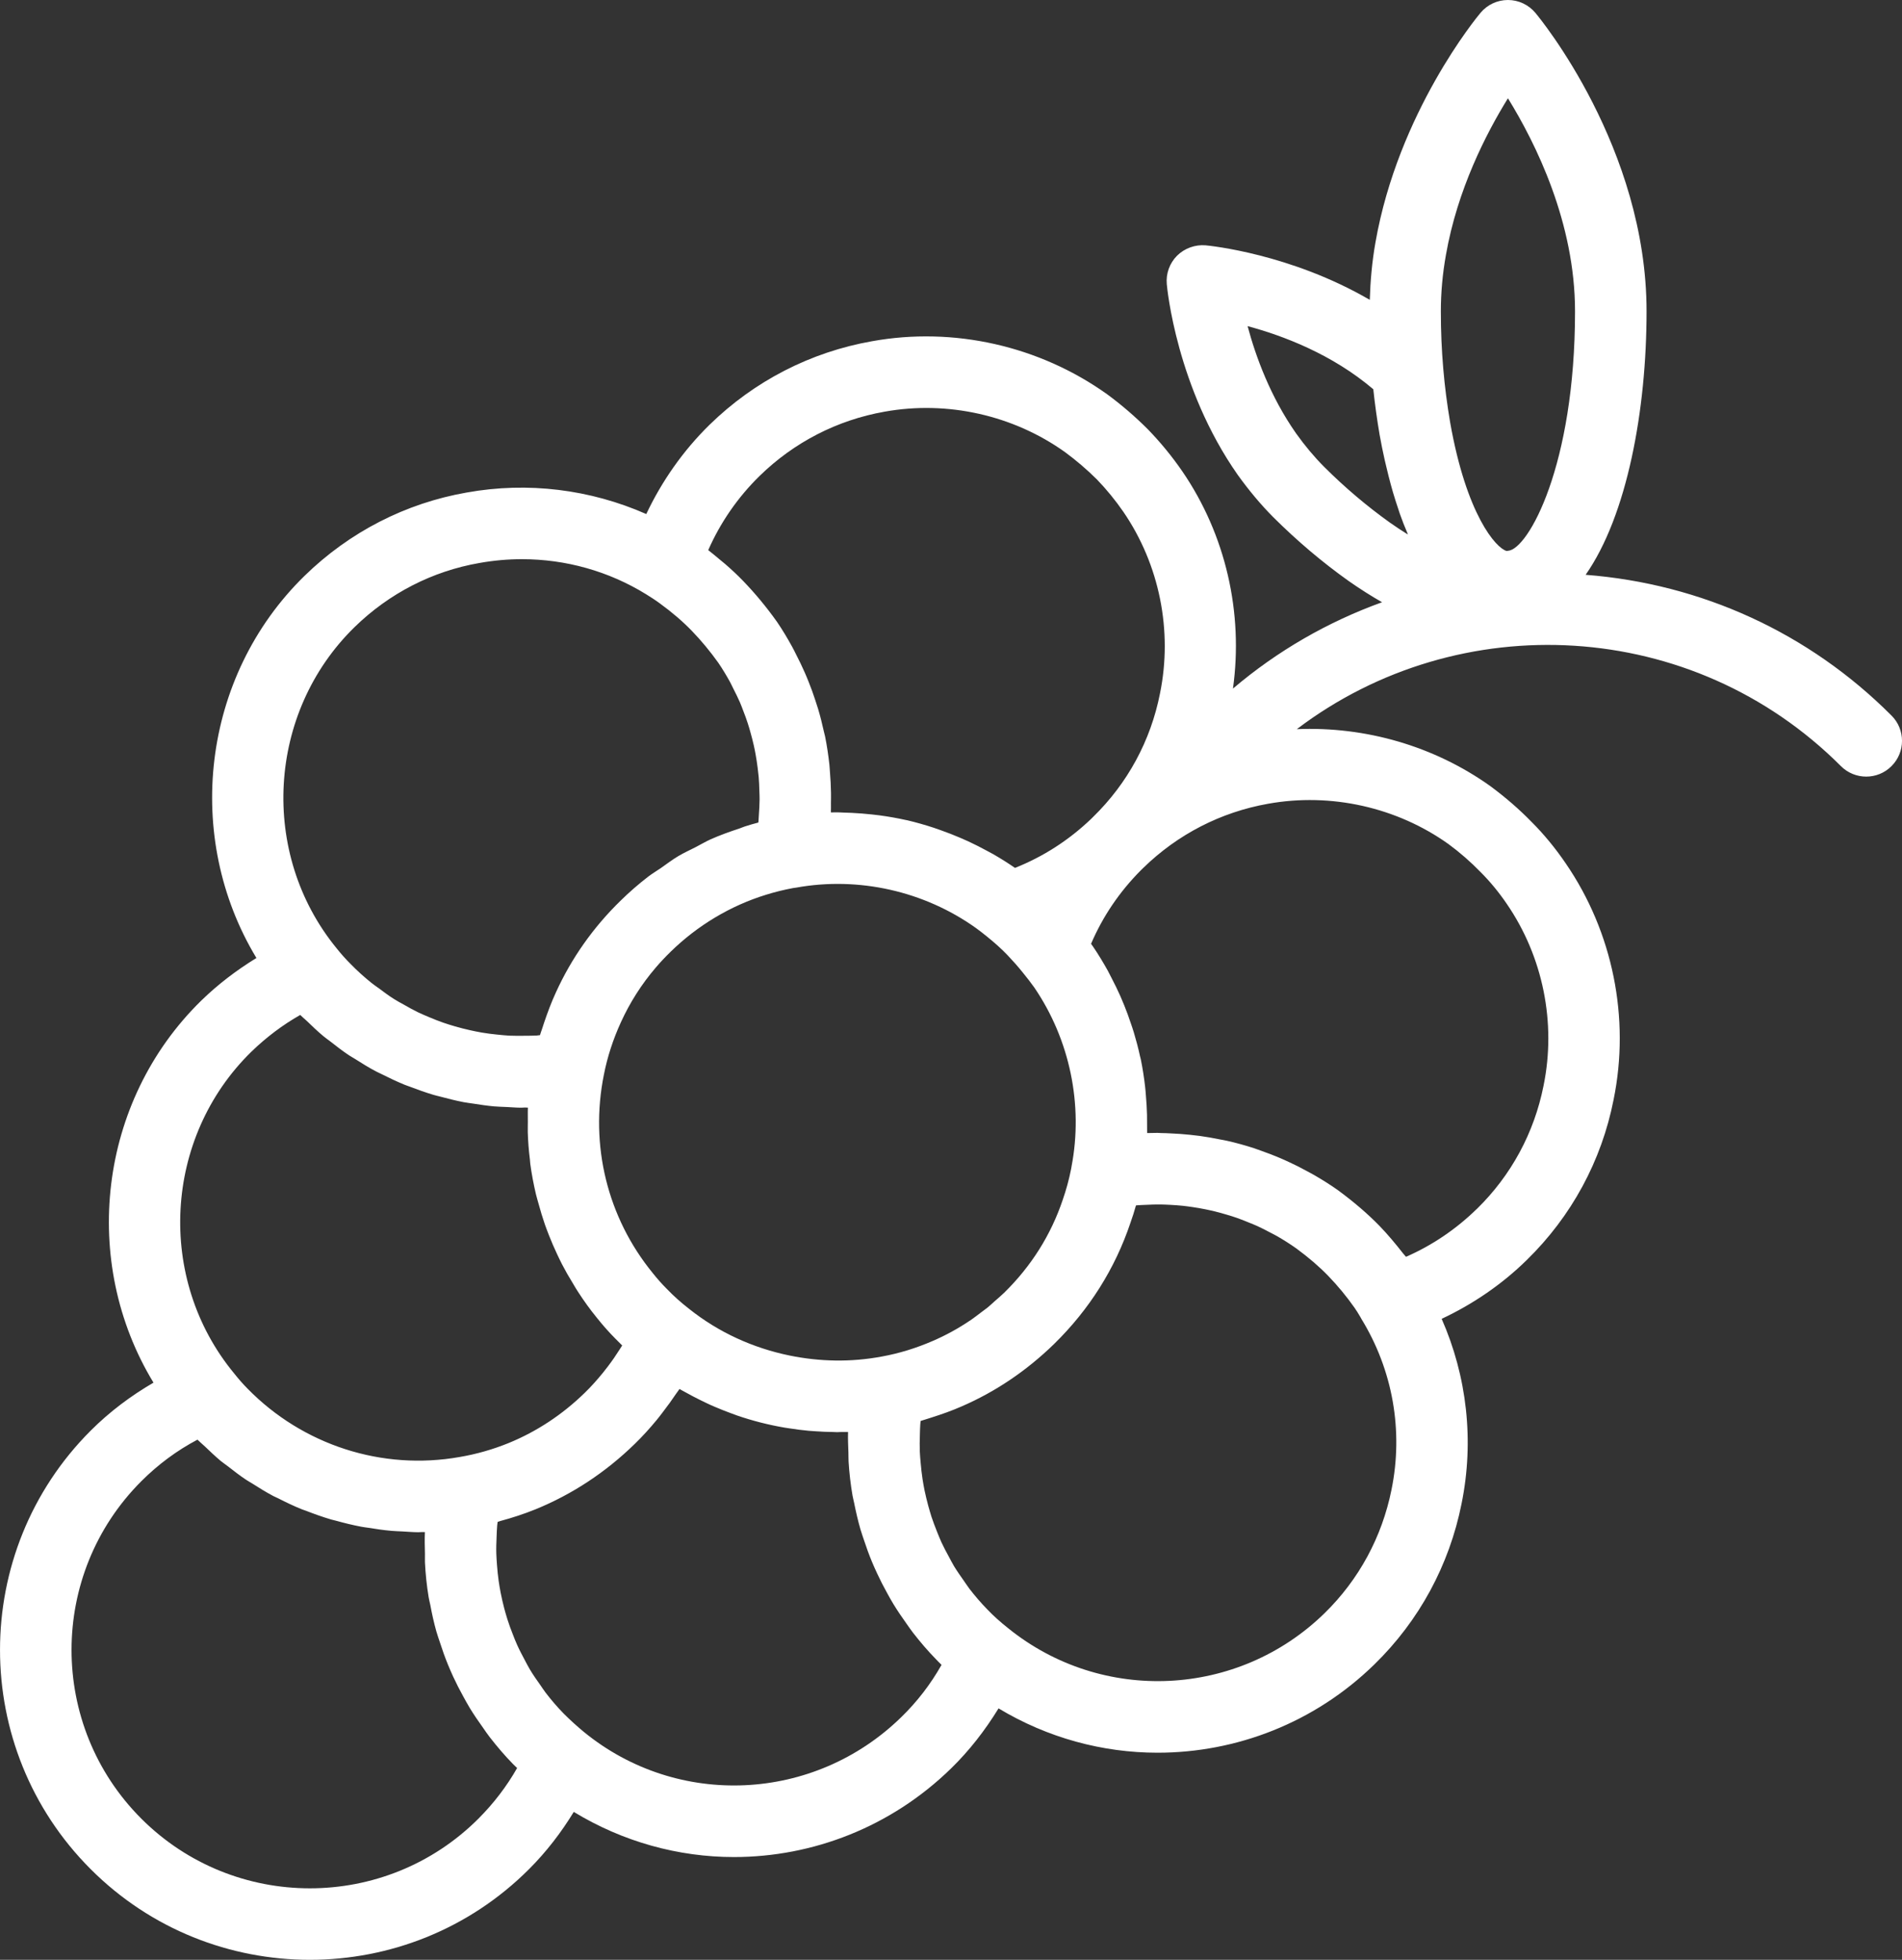<?xml version="1.0" encoding="UTF-8"?>
<svg xmlns="http://www.w3.org/2000/svg" xmlns:xlink="http://www.w3.org/1999/xlink" width="33px" height="34px" viewBox="0 0 33 34" version="1.1">
  <rect x="0" y="0" width="33" height="34" fill="#333333" stroke="none"/>
  <title>noun-grapes-5709997</title>
  <g id="A-propos" stroke="none" stroke-width="1" fill="none" fill-rule="evenodd">
    <g id="A-propos---Savoir-faire" transform="translate(-972, -853)" fill="#FFFFFF" fill-rule="nonzero">
      <g id="noun-grapes-5709997" transform="translate(972, 853)">
        <path d="M27.511,9.972 C28.23,8.945 28.568,7.116 28.568,5.401 C28.568,2.564 26.718,0.317 26.639,0.223 C26.52,0.081 26.346,0 26.163,0 C25.979,0 25.805,0.081 25.687,0.223 C25.628,0.292 24.259,1.95 23.864,4.208 C23.805,4.54 23.776,4.873 23.766,5.202 C22.389,4.401 20.991,4.263 20.917,4.256 C20.737,4.241 20.554,4.306 20.423,4.435 C20.293,4.565 20.227,4.746 20.244,4.93 C20.25,5.002 20.414,6.725 21.474,8.237 C21.67,8.51 21.878,8.758 22.093,8.974 C22.503,9.382 22.941,9.754 23.403,10.082 C23.6,10.22 23.792,10.341 23.979,10.448 C23.041,10.787 22.166,11.288 21.392,11.946 C21.575,10.633 21.267,9.277 20.514,8.178 C20.336,7.919 20.136,7.675 19.915,7.447 C19.694,7.226 19.458,7.023 19.208,6.839 C18.032,6 16.546,5.664 15.129,5.92 C14.064,6.108 13.089,6.609 12.311,7.369 C11.853,7.818 11.484,8.345 11.213,8.918 C10.242,8.49 9.16,8.354 8.101,8.544 C7.038,8.729 6.064,9.229 5.284,9.99 C3.491,11.742 3.185,14.529 4.449,16.62 C4.108,16.829 3.787,17.072 3.494,17.357 C1.696,19.114 1.394,21.9 2.663,23.987 C2.27,24.216 1.903,24.49 1.573,24.82 C-0.524,26.917 -0.524,30.33 1.573,32.427 C2.621,33.476 3.998,34 5.376,34 C6.753,34 8.13,33.476 9.179,32.427 C9.481,32.125 9.737,31.791 9.955,31.434 C10.81,31.954 11.772,32.217 12.734,32.217 C14.097,32.217 15.457,31.699 16.501,30.68 C16.819,30.37 17.091,30.019 17.325,29.638 C18.175,30.15 19.129,30.407 20.084,30.407 C21.447,30.407 22.806,29.891 23.846,28.875 C24.622,28.118 25.145,27.154 25.358,26.088 C25.581,24.995 25.451,23.874 25.013,22.88 C25.554,22.626 26.057,22.284 26.488,21.861 C27.265,21.103 27.787,20.14 27.996,19.078 C28.285,17.664 27.983,16.17 27.166,14.979 C26.985,14.713 26.783,14.468 26.573,14.259 C26.36,14.04 26.122,13.834 25.859,13.639 C24.882,12.942 23.689,12.6 22.5,12.65 C25.322,10.509 29.368,10.718 31.94,13.291 C32.062,13.413 32.221,13.473 32.379,13.473 C32.538,13.473 32.697,13.413 32.818,13.291 C33.061,13.049 33.061,12.656 32.818,12.414 C31.383,10.976 29.517,10.127 27.511,9.972 L27.511,9.972 Z M25.087,4.423 C25.285,3.291 25.784,2.317 26.163,1.705 C26.647,2.489 27.327,3.863 27.327,5.401 C27.327,8.079 26.514,9.526 26.168,9.555 C26.158,9.555 26.149,9.556 26.138,9.558 C25.955,9.507 25.443,8.932 25.16,7.327 C25.107,7.017 25.067,6.704 25.041,6.398 C25.013,6.072 24.999,5.746 24.999,5.401 C24.999,5.081 25.028,4.752 25.087,4.423 L25.087,4.423 Z M22.971,8.096 C22.804,7.928 22.64,7.733 22.488,7.52 C22.041,6.883 21.787,6.185 21.646,5.658 C22.261,5.823 23.111,6.144 23.827,6.753 C23.855,7.013 23.891,7.276 23.936,7.54 C23.963,7.692 23.993,7.838 24.025,7.981 C24.035,8.025 24.045,8.068 24.056,8.111 C24.079,8.21 24.104,8.307 24.129,8.401 C24.141,8.445 24.153,8.49 24.166,8.533 C24.196,8.636 24.228,8.735 24.261,8.832 C24.269,8.857 24.277,8.884 24.286,8.909 C24.327,9.026 24.371,9.138 24.417,9.245 C24.42,9.254 24.424,9.264 24.427,9.273 C24.329,9.212 24.225,9.144 24.117,9.068 C23.717,8.782 23.331,8.456 22.971,8.096 L22.971,8.096 Z M13.179,8.257 C13.778,7.672 14.527,7.287 15.348,7.142 C16.439,6.946 17.582,7.203 18.48,7.845 C18.673,7.987 18.861,8.148 19.032,8.318 C19.198,8.49 19.353,8.68 19.491,8.88 C20.117,9.794 20.349,10.941 20.126,12.031 C19.965,12.849 19.564,13.589 18.967,14.171 C18.966,14.172 18.964,14.174 18.962,14.176 L18.932,14.206 C18.545,14.576 18.101,14.862 17.61,15.057 C17.488,14.972 17.361,14.893 17.233,14.819 C17.2,14.8 17.165,14.783 17.131,14.764 C17.023,14.705 16.913,14.649 16.801,14.597 C16.754,14.575 16.706,14.554 16.658,14.534 C16.551,14.488 16.443,14.446 16.333,14.407 C16.289,14.392 16.246,14.376 16.202,14.361 C16.05,14.311 15.895,14.267 15.739,14.23 C15.735,14.23 15.73,14.229 15.726,14.228 C15.574,14.194 15.421,14.167 15.266,14.146 C15.221,14.14 15.176,14.136 15.131,14.13 C15.013,14.117 14.895,14.108 14.776,14.102 C14.728,14.1 14.681,14.098 14.633,14.097 C14.599,14.096 14.566,14.093 14.532,14.093 C14.493,14.093 14.454,14.093 14.416,14.094 C14.419,14.04 14.416,13.985 14.417,13.93 C14.418,13.872 14.419,13.814 14.418,13.756 C14.416,13.636 14.41,13.516 14.4,13.398 C14.396,13.353 14.395,13.309 14.39,13.264 C14.372,13.102 14.348,12.939 14.316,12.779 C14.309,12.748 14.301,12.72 14.294,12.689 C14.265,12.558 14.233,12.429 14.195,12.301 C14.179,12.248 14.161,12.196 14.144,12.143 C14.11,12.038 14.072,11.933 14.03,11.829 C14.008,11.774 13.986,11.72 13.962,11.666 C13.916,11.561 13.866,11.458 13.813,11.355 C13.79,11.309 13.768,11.263 13.742,11.217 C13.662,11.072 13.577,10.929 13.483,10.791 C13.297,10.529 13.098,10.29 12.892,10.077 C12.796,9.977 12.691,9.88 12.582,9.785 C12.547,9.755 12.509,9.725 12.473,9.695 C12.412,9.645 12.354,9.594 12.288,9.544 C12.498,9.066 12.801,8.627 13.179,8.257 L13.179,8.257 Z M17.423,22.427 C17.368,22.48 17.311,22.528 17.255,22.577 C17.216,22.612 17.177,22.649 17.137,22.682 C17.102,22.71 17.065,22.735 17.029,22.763 C16.965,22.811 16.901,22.862 16.835,22.907 C16.832,22.909 16.829,22.91 16.826,22.912 C16.623,23.049 16.409,23.166 16.187,23.262 C15.897,23.388 15.599,23.48 15.299,23.534 C14.763,23.635 14.222,23.623 13.702,23.517 C13.071,23.388 12.471,23.118 11.955,22.706 C11.817,22.599 11.69,22.486 11.569,22.36 C11.483,22.274 11.402,22.183 11.322,22.082 C10.538,21.12 10.23,19.868 10.478,18.642 C10.538,18.336 10.637,18.031 10.773,17.734 C10.929,17.392 11.13,17.076 11.375,16.789 C11.456,16.694 11.543,16.602 11.634,16.513 C12.101,16.056 12.673,15.713 13.29,15.523 C13.447,15.474 13.603,15.436 13.763,15.406 C13.781,15.404 13.798,15.402 13.814,15.399 C14.897,15.203 16.035,15.46 16.93,16.098 C16.989,16.141 17.051,16.188 17.112,16.238 C17.259,16.356 17.38,16.465 17.48,16.57 C17.57,16.665 17.66,16.765 17.747,16.874 C17.82,16.962 17.887,17.051 17.944,17.13 C18.562,18.036 18.797,19.168 18.591,20.238 L18.591,20.24 L18.583,20.284 C18.546,20.471 18.499,20.64 18.44,20.811 C18.235,21.423 17.892,21.967 17.423,22.427 L17.423,22.427 Z M6.152,10.879 C6.752,10.294 7.5,9.909 8.318,9.767 C8.564,9.723 8.811,9.701 9.056,9.701 C9.815,9.701 10.561,9.909 11.209,10.309 C11.289,10.358 11.371,10.411 11.451,10.47 C11.665,10.626 11.845,10.781 12.002,10.943 C12.164,11.11 12.322,11.301 12.464,11.5 C12.538,11.609 12.605,11.721 12.668,11.835 C12.689,11.874 12.706,11.913 12.726,11.952 C12.766,12.03 12.804,12.107 12.839,12.187 C12.859,12.234 12.877,12.282 12.895,12.33 C12.924,12.403 12.951,12.477 12.975,12.552 C12.992,12.604 13.007,12.655 13.021,12.707 C13.042,12.781 13.061,12.855 13.078,12.93 C13.09,12.983 13.101,13.036 13.11,13.089 C13.124,13.165 13.135,13.241 13.145,13.318 C13.151,13.371 13.158,13.423 13.163,13.476 C13.17,13.556 13.173,13.636 13.175,13.717 C13.176,13.767 13.18,13.816 13.179,13.865 C13.178,13.958 13.173,14.05 13.166,14.144 C13.163,14.181 13.163,14.218 13.159,14.255 C13.159,14.26 13.158,14.265 13.157,14.27 C13.08,14.29 13.003,14.312 12.926,14.337 C12.925,14.337 12.924,14.337 12.923,14.338 C12.922,14.338 12.921,14.338 12.92,14.339 L12.92,14.339 C12.89,14.348 12.861,14.363 12.83,14.373 C12.662,14.428 12.494,14.488 12.332,14.56 C12.242,14.6 12.157,14.652 12.069,14.697 C11.969,14.748 11.867,14.794 11.771,14.851 C11.665,14.914 11.568,14.988 11.467,15.059 C11.394,15.109 11.318,15.154 11.247,15.208 C11.08,15.337 10.919,15.476 10.768,15.625 C10.294,16.086 9.915,16.623 9.645,17.217 C9.566,17.388 9.501,17.563 9.441,17.74 C9.427,17.779 9.414,17.819 9.402,17.859 C9.391,17.892 9.378,17.925 9.369,17.958 C9.35,17.96 9.33,17.964 9.311,17.965 C9.243,17.969 9.175,17.968 9.108,17.969 C9.016,17.97 8.925,17.971 8.834,17.967 C8.762,17.963 8.691,17.955 8.62,17.948 C8.534,17.939 8.448,17.929 8.362,17.914 C8.291,17.902 8.219,17.887 8.148,17.871 C8.064,17.852 7.981,17.831 7.898,17.807 C7.829,17.787 7.76,17.766 7.691,17.742 C7.609,17.714 7.528,17.681 7.447,17.647 C7.382,17.619 7.317,17.593 7.253,17.562 C7.171,17.522 7.09,17.477 7.01,17.431 C6.952,17.399 6.893,17.368 6.837,17.332 C6.749,17.277 6.665,17.215 6.582,17.152 C6.537,17.119 6.49,17.089 6.446,17.053 C6.321,16.952 6.2,16.844 6.086,16.727 C6,16.641 5.919,16.551 5.838,16.449 C4.497,14.808 4.635,12.361 6.152,10.879 L6.152,10.879 Z M4.361,18.246 C4.62,17.995 4.904,17.781 5.209,17.608 C5.244,17.644 5.284,17.675 5.321,17.71 C5.416,17.802 5.512,17.894 5.613,17.978 C5.652,18.011 5.695,18.039 5.734,18.07 C5.839,18.152 5.943,18.233 6.054,18.307 C6.089,18.33 6.126,18.35 6.161,18.372 C6.28,18.448 6.4,18.522 6.523,18.587 C6.555,18.604 6.589,18.618 6.62,18.634 C6.75,18.699 6.881,18.762 7.015,18.817 C7.048,18.831 7.083,18.841 7.116,18.854 C7.251,18.906 7.386,18.954 7.524,18.995 C7.565,19.007 7.607,19.016 7.648,19.027 C7.779,19.062 7.911,19.095 8.044,19.121 C8.1,19.132 8.155,19.137 8.21,19.146 C8.33,19.165 8.45,19.183 8.571,19.194 C8.644,19.201 8.717,19.201 8.79,19.205 C8.874,19.209 8.958,19.217 9.043,19.217 C9.065,19.217 9.086,19.215 9.108,19.214 C9.125,19.214 9.142,19.216 9.159,19.216 C9.155,19.297 9.159,19.377 9.158,19.458 C9.158,19.52 9.156,19.582 9.157,19.644 C9.162,19.803 9.174,19.96 9.194,20.117 C9.196,20.141 9.197,20.165 9.2,20.189 C9.224,20.368 9.258,20.545 9.299,20.72 C9.312,20.776 9.33,20.829 9.344,20.883 C9.377,21.004 9.413,21.124 9.454,21.243 C9.476,21.306 9.501,21.369 9.525,21.432 C9.568,21.541 9.614,21.648 9.664,21.754 C9.693,21.815 9.722,21.877 9.753,21.937 C9.81,22.047 9.872,22.155 9.938,22.262 C9.968,22.312 9.997,22.364 10.03,22.413 C10.13,22.567 10.237,22.717 10.355,22.861 C10.46,22.993 10.573,23.12 10.682,23.229 C10.719,23.267 10.757,23.305 10.795,23.342 C10.782,23.364 10.767,23.386 10.753,23.408 C10.688,23.511 10.62,23.61 10.546,23.707 C10.519,23.742 10.492,23.778 10.463,23.813 C10.366,23.932 10.263,24.049 10.151,24.158 L10.15,24.159 C9.758,24.542 9.311,24.836 8.822,25.036 C8.548,25.147 8.264,25.228 7.974,25.277 C6.632,25.515 5.257,25.073 4.296,24.092 C4.216,24.011 4.143,23.928 4.074,23.841 C4.07,23.835 4.066,23.831 4.061,23.825 C2.707,22.185 2.839,19.734 4.361,18.246 L4.361,18.246 Z M8.302,31.55 C6.689,33.163 4.064,33.163 2.451,31.55 C0.838,29.936 0.838,27.312 2.451,25.698 C2.744,25.405 3.07,25.164 3.426,24.976 C3.467,25.017 3.512,25.053 3.554,25.093 C3.644,25.179 3.734,25.265 3.828,25.344 C3.87,25.378 3.916,25.409 3.959,25.442 C4.061,25.522 4.163,25.601 4.27,25.672 C4.304,25.695 4.342,25.715 4.377,25.737 C4.496,25.813 4.616,25.887 4.74,25.953 C4.768,25.968 4.797,25.979 4.825,25.993 C4.96,26.062 5.095,26.127 5.234,26.183 C5.258,26.193 5.283,26.2 5.307,26.209 C5.451,26.265 5.596,26.317 5.745,26.361 C5.772,26.369 5.8,26.374 5.828,26.382 C5.973,26.422 6.118,26.458 6.266,26.486 C6.305,26.494 6.345,26.498 6.385,26.504 C6.52,26.526 6.656,26.546 6.793,26.558 C6.853,26.564 6.913,26.564 6.973,26.568 C7.067,26.572 7.161,26.582 7.256,26.582 C7.279,26.582 7.303,26.579 7.326,26.579 C7.342,26.579 7.357,26.581 7.372,26.58 C7.366,26.706 7.37,26.831 7.373,26.957 C7.374,27.006 7.371,27.056 7.373,27.105 C7.383,27.308 7.404,27.509 7.437,27.709 C7.444,27.755 7.457,27.799 7.466,27.844 C7.494,27.997 7.528,28.15 7.57,28.3 C7.59,28.368 7.613,28.435 7.636,28.503 C7.676,28.628 7.72,28.752 7.77,28.874 C7.799,28.946 7.83,29.015 7.862,29.086 C7.916,29.203 7.975,29.318 8.037,29.43 C8.074,29.497 8.11,29.564 8.15,29.63 C8.222,29.748 8.3,29.862 8.382,29.976 C8.42,30.03 8.456,30.085 8.497,30.137 C8.623,30.299 8.757,30.457 8.903,30.606 C8.926,30.629 8.949,30.651 8.972,30.673 C8.791,30.991 8.567,31.284 8.302,31.55 L8.302,31.55 Z M15.636,29.791 C14.125,31.267 11.757,31.376 10.132,30.048 C10.009,29.946 9.894,29.842 9.783,29.731 C9.669,29.615 9.563,29.491 9.465,29.363 C9.432,29.32 9.404,29.275 9.373,29.231 C9.311,29.144 9.249,29.056 9.195,28.965 C9.162,28.911 9.134,28.854 9.104,28.798 C9.059,28.713 9.013,28.628 8.974,28.54 C8.946,28.479 8.922,28.417 8.898,28.355 C8.864,28.269 8.832,28.183 8.804,28.094 C8.783,28.029 8.765,27.963 8.747,27.897 C8.724,27.809 8.704,27.72 8.686,27.63 C8.674,27.563 8.661,27.496 8.652,27.428 C8.639,27.337 8.63,27.245 8.623,27.153 C8.618,27.085 8.613,27.017 8.611,26.95 C8.608,26.854 8.612,26.759 8.616,26.662 C8.619,26.597 8.62,26.532 8.626,26.466 C8.628,26.445 8.632,26.424 8.634,26.403 C8.65,26.399 8.664,26.392 8.679,26.388 C8.886,26.332 9.09,26.266 9.29,26.185 C9.928,25.925 10.508,25.543 11.015,25.048 C11.151,24.916 11.276,24.777 11.395,24.633 C11.433,24.588 11.468,24.54 11.504,24.493 C11.584,24.39 11.66,24.285 11.732,24.177 C11.75,24.15 11.772,24.125 11.789,24.097 C11.818,24.115 11.849,24.129 11.878,24.146 C11.925,24.172 11.971,24.197 12.018,24.222 C12.098,24.264 12.179,24.304 12.261,24.343 C12.306,24.364 12.352,24.386 12.399,24.405 C12.49,24.445 12.582,24.48 12.675,24.515 C12.713,24.529 12.75,24.544 12.789,24.557 C13.057,24.649 13.332,24.719 13.611,24.767 C13.64,24.772 13.669,24.775 13.697,24.78 C13.807,24.797 13.918,24.812 14.03,24.822 C14.073,24.826 14.116,24.828 14.159,24.831 C14.255,24.838 14.352,24.842 14.448,24.843 C14.474,24.843 14.5,24.846 14.526,24.846 C14.55,24.846 14.574,24.843 14.598,24.843 C14.637,24.843 14.675,24.844 14.714,24.843 C14.71,24.961 14.716,25.079 14.72,25.197 C14.722,25.249 14.72,25.302 14.723,25.354 C14.735,25.554 14.758,25.752 14.792,25.949 C14.799,25.99 14.811,26.03 14.819,26.072 C14.85,26.226 14.885,26.379 14.928,26.529 C14.948,26.596 14.971,26.661 14.993,26.727 C15.034,26.851 15.078,26.973 15.128,27.093 C15.157,27.163 15.188,27.232 15.22,27.3 C15.273,27.415 15.331,27.528 15.393,27.639 C15.429,27.704 15.464,27.769 15.503,27.832 C15.574,27.948 15.651,28.06 15.73,28.171 C15.768,28.223 15.803,28.278 15.843,28.328 C15.967,28.487 16.097,28.64 16.239,28.785 C16.271,28.818 16.302,28.851 16.336,28.883 C16.145,29.221 15.91,29.525 15.636,29.791 L15.636,29.791 Z M24.143,25.843 C23.978,26.664 23.577,27.405 22.981,27.987 C21.482,29.451 19.124,29.565 17.494,28.249 C17.355,28.139 17.238,28.034 17.132,27.923 C17.02,27.809 16.916,27.687 16.819,27.562 C16.787,27.52 16.76,27.476 16.729,27.433 C16.668,27.346 16.607,27.26 16.552,27.17 C16.52,27.117 16.493,27.061 16.463,27.007 C16.417,26.923 16.372,26.839 16.332,26.752 C16.305,26.693 16.282,26.632 16.257,26.572 C16.223,26.486 16.19,26.4 16.161,26.313 C16.141,26.25 16.123,26.186 16.105,26.122 C16.081,26.034 16.06,25.945 16.041,25.856 C16.028,25.791 16.016,25.725 16.006,25.659 C15.992,25.568 15.982,25.475 15.974,25.383 C15.968,25.318 15.962,25.253 15.959,25.187 C15.955,25.091 15.957,24.995 15.96,24.898 C15.962,24.835 15.962,24.773 15.967,24.71 C15.968,24.69 15.972,24.671 15.974,24.651 C16.004,24.643 16.032,24.632 16.061,24.624 C16.097,24.613 16.133,24.601 16.168,24.59 C16.341,24.535 16.512,24.475 16.68,24.401 C17.269,24.147 17.81,23.782 18.288,23.317 C18.289,23.317 18.289,23.316 18.289,23.316 C18.901,22.717 19.347,22.007 19.613,21.215 C19.649,21.116 19.68,21.016 19.709,20.913 C19.719,20.912 19.73,20.91 19.741,20.909 C19.791,20.905 19.841,20.905 19.89,20.902 C19.971,20.898 20.052,20.895 20.133,20.896 C20.187,20.896 20.241,20.9 20.295,20.902 C20.372,20.906 20.448,20.911 20.524,20.919 C20.58,20.925 20.635,20.933 20.691,20.941 C20.764,20.952 20.837,20.964 20.91,20.979 C20.966,20.99 21.021,21.003 21.077,21.016 C21.149,21.034 21.22,21.053 21.291,21.075 C21.345,21.091 21.399,21.107 21.452,21.126 C21.524,21.151 21.596,21.179 21.667,21.209 C21.716,21.229 21.765,21.248 21.814,21.27 C21.891,21.305 21.967,21.345 22.043,21.385 C22.082,21.406 22.122,21.425 22.16,21.447 C22.273,21.512 22.383,21.582 22.489,21.657 C22.707,21.817 22.888,21.973 23.044,22.134 C23.207,22.302 23.364,22.492 23.501,22.687 C23.534,22.736 23.567,22.786 23.597,22.839 C23.605,22.854 23.612,22.863 23.62,22.88 C24.166,23.771 24.351,24.823 24.143,25.843 L24.143,25.843 Z M25.132,14.644 C25.333,14.792 25.518,14.954 25.69,15.131 C25.852,15.293 26.005,15.478 26.143,15.681 C26.771,16.596 27.004,17.745 26.781,18.834 C26.619,19.652 26.219,20.392 25.623,20.974 C25.623,20.974 25.622,20.974 25.622,20.974 C25.264,21.324 24.846,21.607 24.394,21.804 C24.378,21.783 24.359,21.765 24.343,21.744 C24.212,21.577 24.077,21.415 23.936,21.269 C23.731,21.059 23.499,20.859 23.219,20.652 C23.086,20.557 22.948,20.471 22.807,20.389 C22.764,20.364 22.719,20.341 22.675,20.317 C22.574,20.261 22.471,20.209 22.366,20.161 C22.316,20.138 22.267,20.115 22.217,20.094 C22.105,20.046 21.991,20.002 21.876,19.962 C21.836,19.949 21.798,19.933 21.758,19.92 C21.606,19.871 21.453,19.828 21.297,19.793 C21.255,19.783 21.212,19.776 21.169,19.768 C21.052,19.744 20.935,19.723 20.817,19.707 C20.759,19.699 20.702,19.693 20.644,19.687 C20.534,19.675 20.424,19.668 20.313,19.663 C20.258,19.66 20.204,19.657 20.15,19.657 C20.127,19.656 20.105,19.654 20.082,19.654 C20.023,19.654 19.963,19.655 19.903,19.657 C19.904,19.609 19.901,19.561 19.902,19.514 C19.902,19.456 19.902,19.399 19.901,19.342 C19.898,19.227 19.891,19.113 19.881,18.999 C19.877,18.951 19.874,18.903 19.868,18.854 C19.85,18.694 19.825,18.535 19.793,18.377 C19.789,18.358 19.783,18.34 19.779,18.322 C19.749,18.182 19.712,18.044 19.671,17.907 C19.656,17.856 19.638,17.807 19.621,17.756 C19.586,17.65 19.548,17.546 19.506,17.442 C19.484,17.389 19.462,17.336 19.439,17.283 C19.393,17.179 19.343,17.077 19.291,16.977 C19.267,16.931 19.245,16.885 19.22,16.839 C19.14,16.696 19.056,16.556 18.963,16.42 C18.952,16.404 18.941,16.389 18.93,16.374 C19.134,15.897 19.426,15.467 19.8,15.092 L19.835,15.058 C20.433,14.474 21.182,14.089 22.002,13.944 C23.093,13.748 24.236,14.005 25.132,14.644 L25.132,14.644 Z" id="Shape"></path>
      </g>
    </g>
  </g>
</svg>
